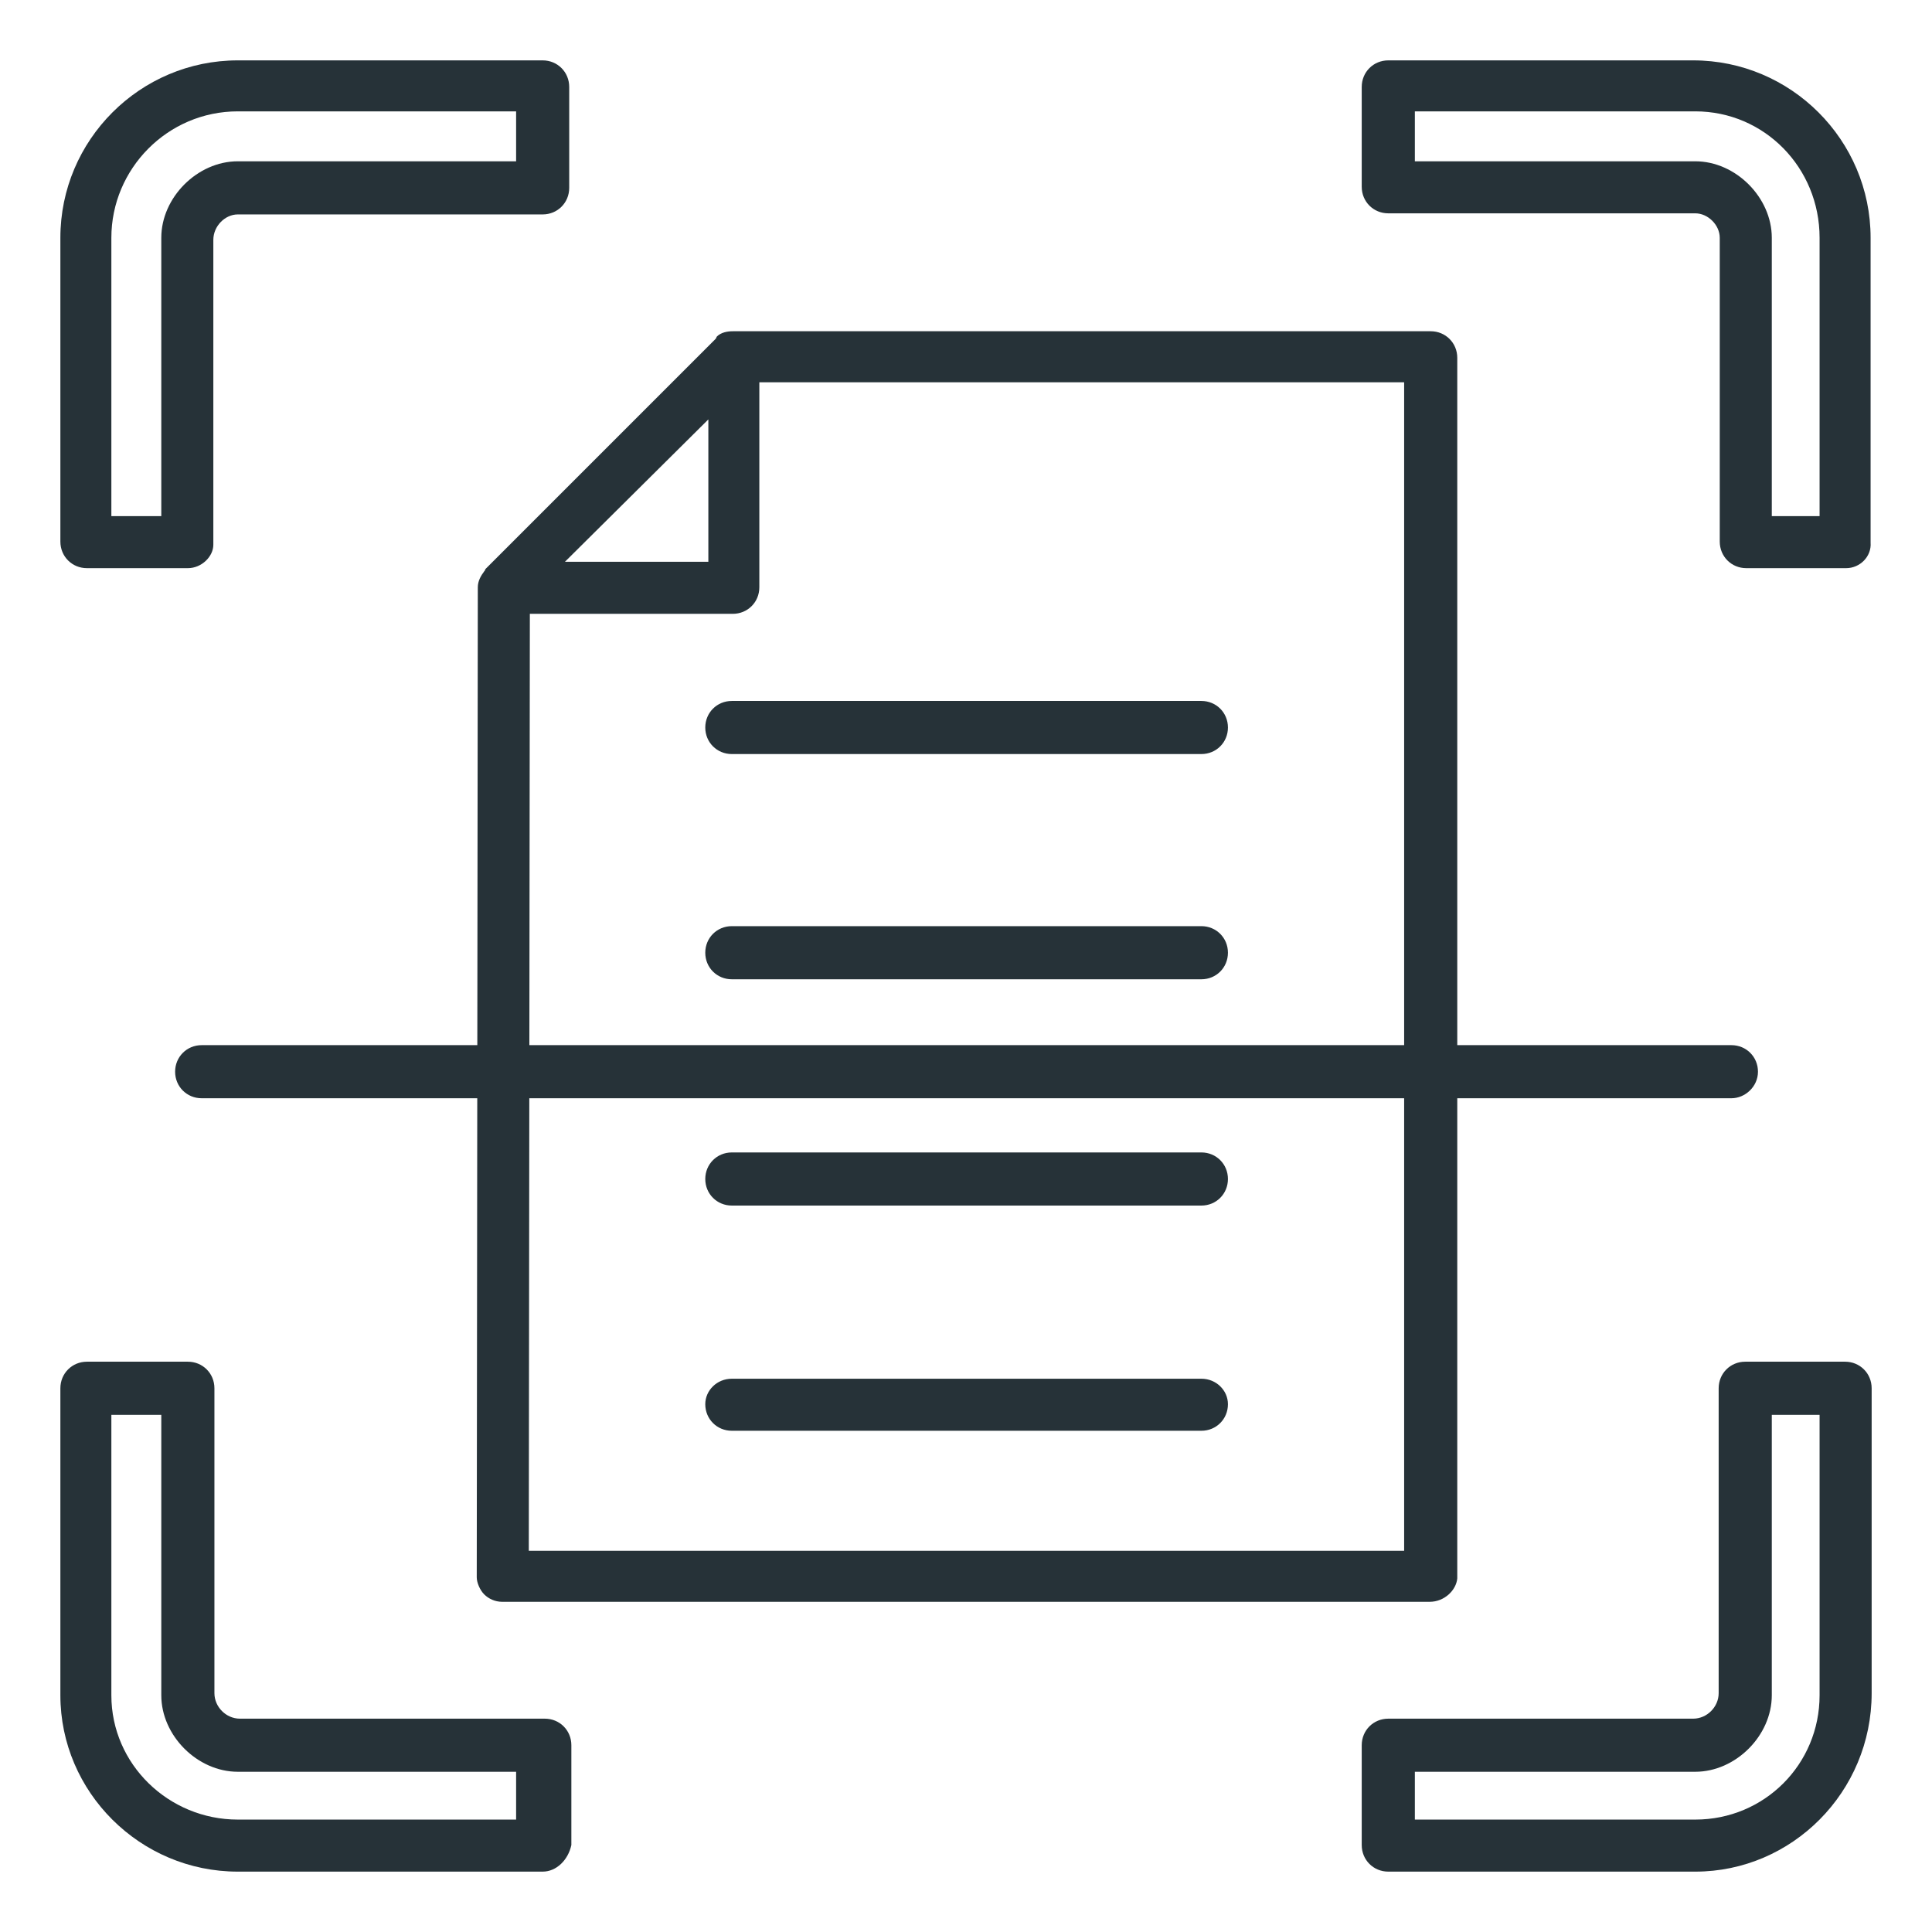 <svg xmlns="http://www.w3.org/2000/svg" width="64" height="64" viewBox="0 0 64 64" fill="none"><path fill-rule="evenodd" clip-rule="evenodd" d="M17.977 62H7.877C4.639 62 2 59.361 2 56.158V45.988C2 45.496 2.387 45.108 2.88 45.108H6.223C6.716 45.108 7.103 45.496 7.103 45.988V56.088C7.103 56.545 7.49 56.933 7.947 56.933H18.047C18.54 56.933 18.927 57.32 18.927 57.812V61.12C18.821 61.613 18.434 62 17.977 62ZM3.689 46.868V56.158C3.689 58.446 5.589 60.276 7.877 60.276H17.097V58.692H7.877C6.54 58.692 5.343 57.496 5.343 56.158V46.868H3.689Z" fill="#263238"></path><path fill-rule="evenodd" clip-rule="evenodd" d="M56.159 62H45.989C45.496 62 45.109 61.613 45.109 61.12V57.812C45.109 57.32 45.496 56.933 45.989 56.933H56.089C56.546 56.933 56.933 56.545 56.933 56.088V45.988C56.933 45.496 57.321 45.108 57.813 45.108H61.121C61.614 45.108 62.001 45.496 62.001 45.988V56.088C62.001 59.361 59.362 62 56.159 62ZM46.869 60.276H56.159C58.447 60.276 60.276 58.446 60.276 56.158V46.868H58.693V56.158C58.693 57.496 57.496 58.692 56.159 58.692H46.869V60.276Z" fill="#263238"></path><path fill-rule="evenodd" clip-rule="evenodd" d="M61.156 18.821H57.848C57.356 18.821 56.969 18.434 56.969 17.941V7.877C56.969 7.455 56.581 7.067 56.159 7.067H45.989C45.496 7.067 45.109 6.68 45.109 6.188V2.88C45.109 2.387 45.496 2 45.989 2H56.089C59.326 2 61.966 4.639 61.966 7.877V17.977C62.001 18.434 61.614 18.821 61.156 18.821ZM58.693 17.097H60.276V7.877C60.276 5.554 58.447 3.689 56.159 3.689H46.869V5.343H56.159C57.496 5.343 58.693 6.54 58.693 7.877V17.097Z" fill="#263238"></path><path fill-rule="evenodd" clip-rule="evenodd" d="M6.223 18.821H2.88C2.387 18.821 2 18.434 2 17.941V7.877C2 4.639 4.639 2 7.877 2H17.977C18.469 2 18.856 2.387 18.856 2.88V6.223C18.856 6.716 18.469 7.103 17.977 7.103H7.877C7.455 7.103 7.067 7.49 7.067 7.947V18.047C7.067 18.434 6.68 18.821 6.223 18.821ZM3.689 17.097H5.343V7.877C5.343 6.54 6.54 5.343 7.877 5.343H17.097V3.689H7.877C5.554 3.689 3.689 5.589 3.689 7.877V17.097Z" fill="#263238"></path><path fill-rule="evenodd" clip-rule="evenodd" d="M47.359 53.062H16.637C16.391 53.062 16.18 52.956 16.039 52.815C15.899 52.674 15.793 52.428 15.793 52.252L15.828 19.49V19.454C15.828 19.243 15.934 19.067 16.039 18.927C16.145 18.786 16.039 18.927 16.075 18.856L23.711 11.22C23.711 11.22 23.711 11.22 23.746 11.149C23.887 11.009 24.098 10.973 24.274 10.973H24.344H47.394C47.887 10.973 48.274 11.361 48.274 11.853V52.287C48.239 52.674 47.852 53.062 47.359 53.062ZM17.517 51.372H46.514V12.663H25.154V19.454C25.154 19.947 24.767 20.334 24.274 20.334H17.552L17.517 51.372ZM18.714 18.61H23.465V13.894L18.714 18.61Z" fill="#263238"></path><path fill-rule="evenodd" clip-rule="evenodd" d="M39.797 24.979H24.243C23.75 24.979 23.363 24.592 23.363 24.1C23.363 23.607 23.75 23.22 24.243 23.22H39.797C40.29 23.22 40.677 23.607 40.677 24.1C40.677 24.592 40.29 24.979 39.797 24.979Z" fill="#263238"></path><path fill-rule="evenodd" clip-rule="evenodd" d="M39.797 32.44H24.243C23.75 32.44 23.363 32.053 23.363 31.56C23.363 31.067 23.75 30.68 24.243 30.68H39.797C40.29 30.68 40.677 31.067 40.677 31.56C40.677 32.053 40.29 32.44 39.797 32.44Z" fill="#263238"></path><path fill-rule="evenodd" clip-rule="evenodd" d="M39.797 39.936H24.243C23.75 39.936 23.363 39.548 23.363 39.056C23.363 38.563 23.75 38.176 24.243 38.176H39.797C40.29 38.176 40.677 38.563 40.677 39.056C40.677 39.548 40.29 39.936 39.797 39.936Z" fill="#263238"></path><path fill-rule="evenodd" clip-rule="evenodd" d="M39.797 47.396H24.243C23.75 47.396 23.363 47.009 23.363 46.516C23.363 46.059 23.75 45.672 24.243 45.672H39.797C40.29 45.672 40.677 46.059 40.677 46.516C40.677 47.009 40.29 47.396 39.797 47.396Z" fill="#263238"></path><path fill-rule="evenodd" clip-rule="evenodd" d="M57.355 36.381H6.681C6.188 36.381 5.801 35.994 5.801 35.502C5.801 35.009 6.188 34.622 6.681 34.622H57.355C57.848 34.622 58.235 35.009 58.235 35.502C58.235 35.994 57.812 36.381 57.355 36.381Z" fill="#263238"></path></svg>